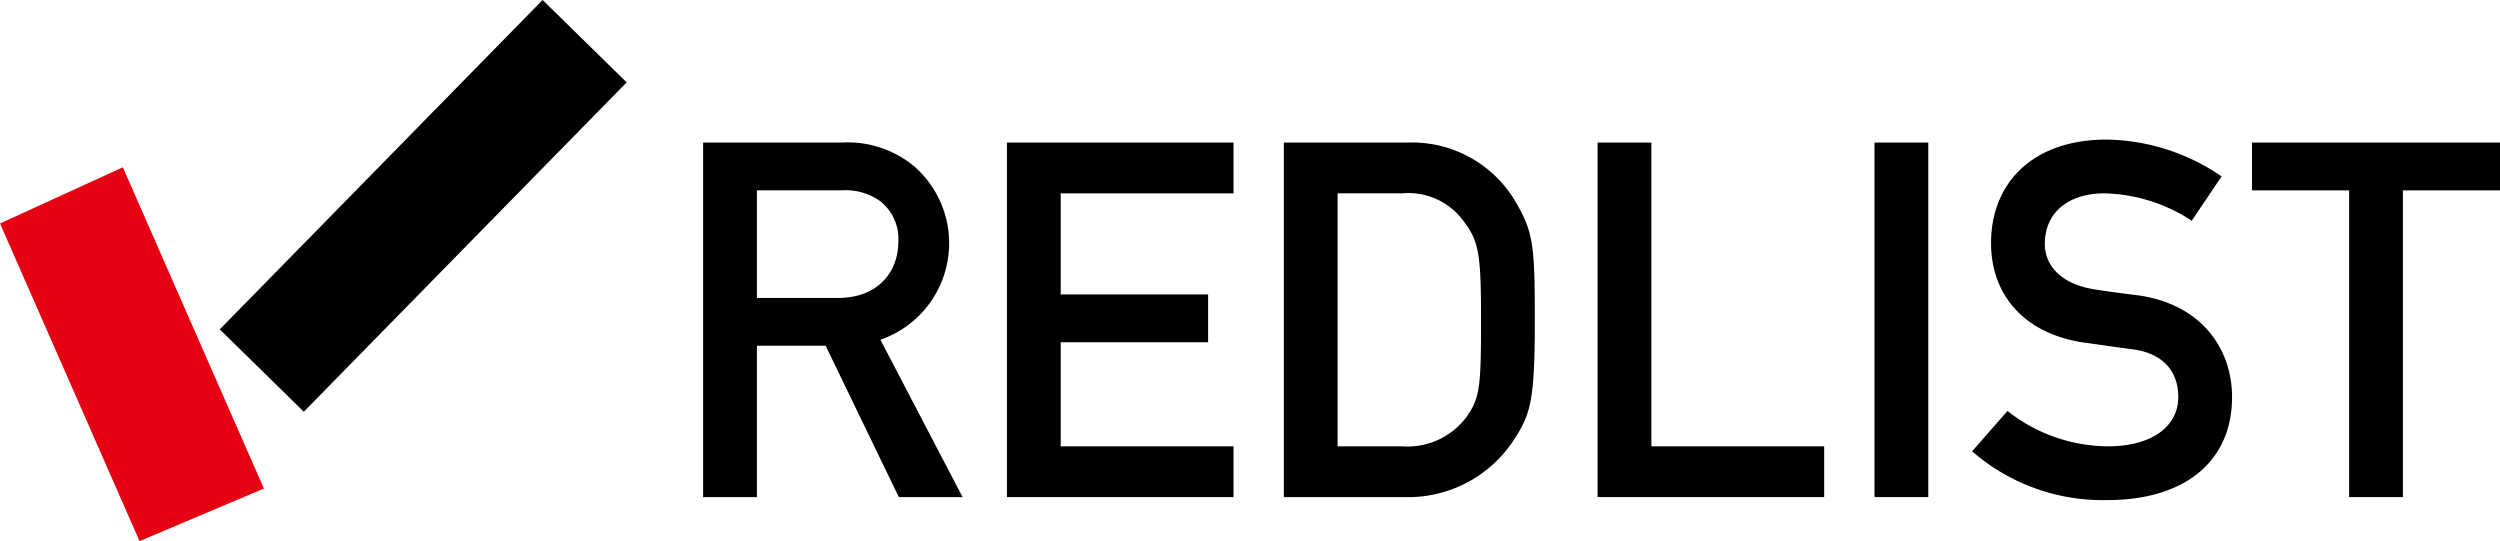 <svg xmlns="http://www.w3.org/2000/svg" xmlns:xlink="http://www.w3.org/1999/xlink" viewBox="0 0 189.256 40.965"><defs><style>.cls-1{fill:none;}.cls-2{fill:#e50012;}.cls-3{clip-path:url(#clip-path);}</style><clipPath id="clip-path" transform="translate(0 -0.001)"><rect class="cls-1" width="189.256" height="40.966"/></clipPath></defs><title>logo</title><g id="レイヤー_2" data-name="レイヤー 2"><g id="レイヤー_1-2" data-name="レイヤー 1"><rect x="14.58" y="11.131" width="34.915" height="8.909" transform="translate(-1.519 27.553) rotate(-45.571)"/><polygon class="cls-2" points="0 16.916 10.563 40.965 19.978 36.982 9.298 12.665 0 16.916"/><g class="cls-3"><path d="M53.229,10.793h10.479a7.896,7.896,0,0,1,5.467,1.772,7.731,7.731,0,0,1-2.526,13.156l6.22,11.912h-4.825l-5.542-11.46h-5.202v11.46h-4.071Zm4.071,11.762h6.144c3.054,0,4.562-1.998,4.562-4.26a3.63,3.63,0,0,0-1.357-3.054,4.53,4.53,0,0,0-2.978-.829h-6.371Z" transform="translate(0 -0.001)"/><polygon points="76.227 10.792 93.379 10.792 93.379 14.638 80.298 14.638 80.298 22.29 91.457 22.29 91.457 25.909 80.298 25.909 80.298 33.788 93.379 33.788 93.379 37.632 76.227 37.632 76.227 10.792"/><path d="M97.19,10.792h9.386a9.089,9.089,0,0,1,8.181,4.525c1.319,2.262,1.432,3.28,1.432,8.896,0,6.031-.302,7.086-1.508,8.971a9.571,9.571,0,0,1-8.368,4.449h-9.123Zm4.071,22.996h4.863a5.569,5.569,0,0,0,4.976-2.338c.905-1.357,1.018-2.11,1.018-7.087,0-4.825-.113-5.994-1.207-7.463a5.185,5.185,0,0,0-4.787-2.262h-4.863Z" transform="translate(0 -0.001)"/><polygon points="120.942 10.792 125.013 10.792 125.013 33.788 138.094 33.788 138.094 37.632 120.942 37.632 120.942 10.792"/><rect x="141.905" y="10.792" width="4.071" height="26.84"/><path d="M151.971,31.111a12.361,12.361,0,0,0,7.614,2.677c3.318,0,5.316-1.508,5.316-3.732,0-1.885-1.094-3.317-3.506-3.619-1.206-.151-2.149-.302-3.544-.49-4.636-.642-7.124-3.657-7.124-7.54,0-4.598,3.204-7.84,8.746-7.84a15.745,15.745,0,0,1,8.707,2.789l-2.261,3.356a12.525,12.525,0,0,0-6.635-2.074c-2.488,0-4.486,1.282-4.486,3.845,0,1.508,1.093,3.015,3.808,3.431.716.112,1.734.263,3.015.414,5.014.603,7.351,4.071,7.351,7.728,0,4.938-3.656,7.802-9.424,7.802a15.043,15.043,0,0,1-10.253-3.693Z" transform="translate(0 -0.001)"/><polygon points="177.834 14.411 170.483 14.411 170.483 10.792 189.256 10.792 189.256 14.411 181.904 14.411 181.904 37.632 177.834 37.632 177.834 14.411"/></g></g></g></svg>